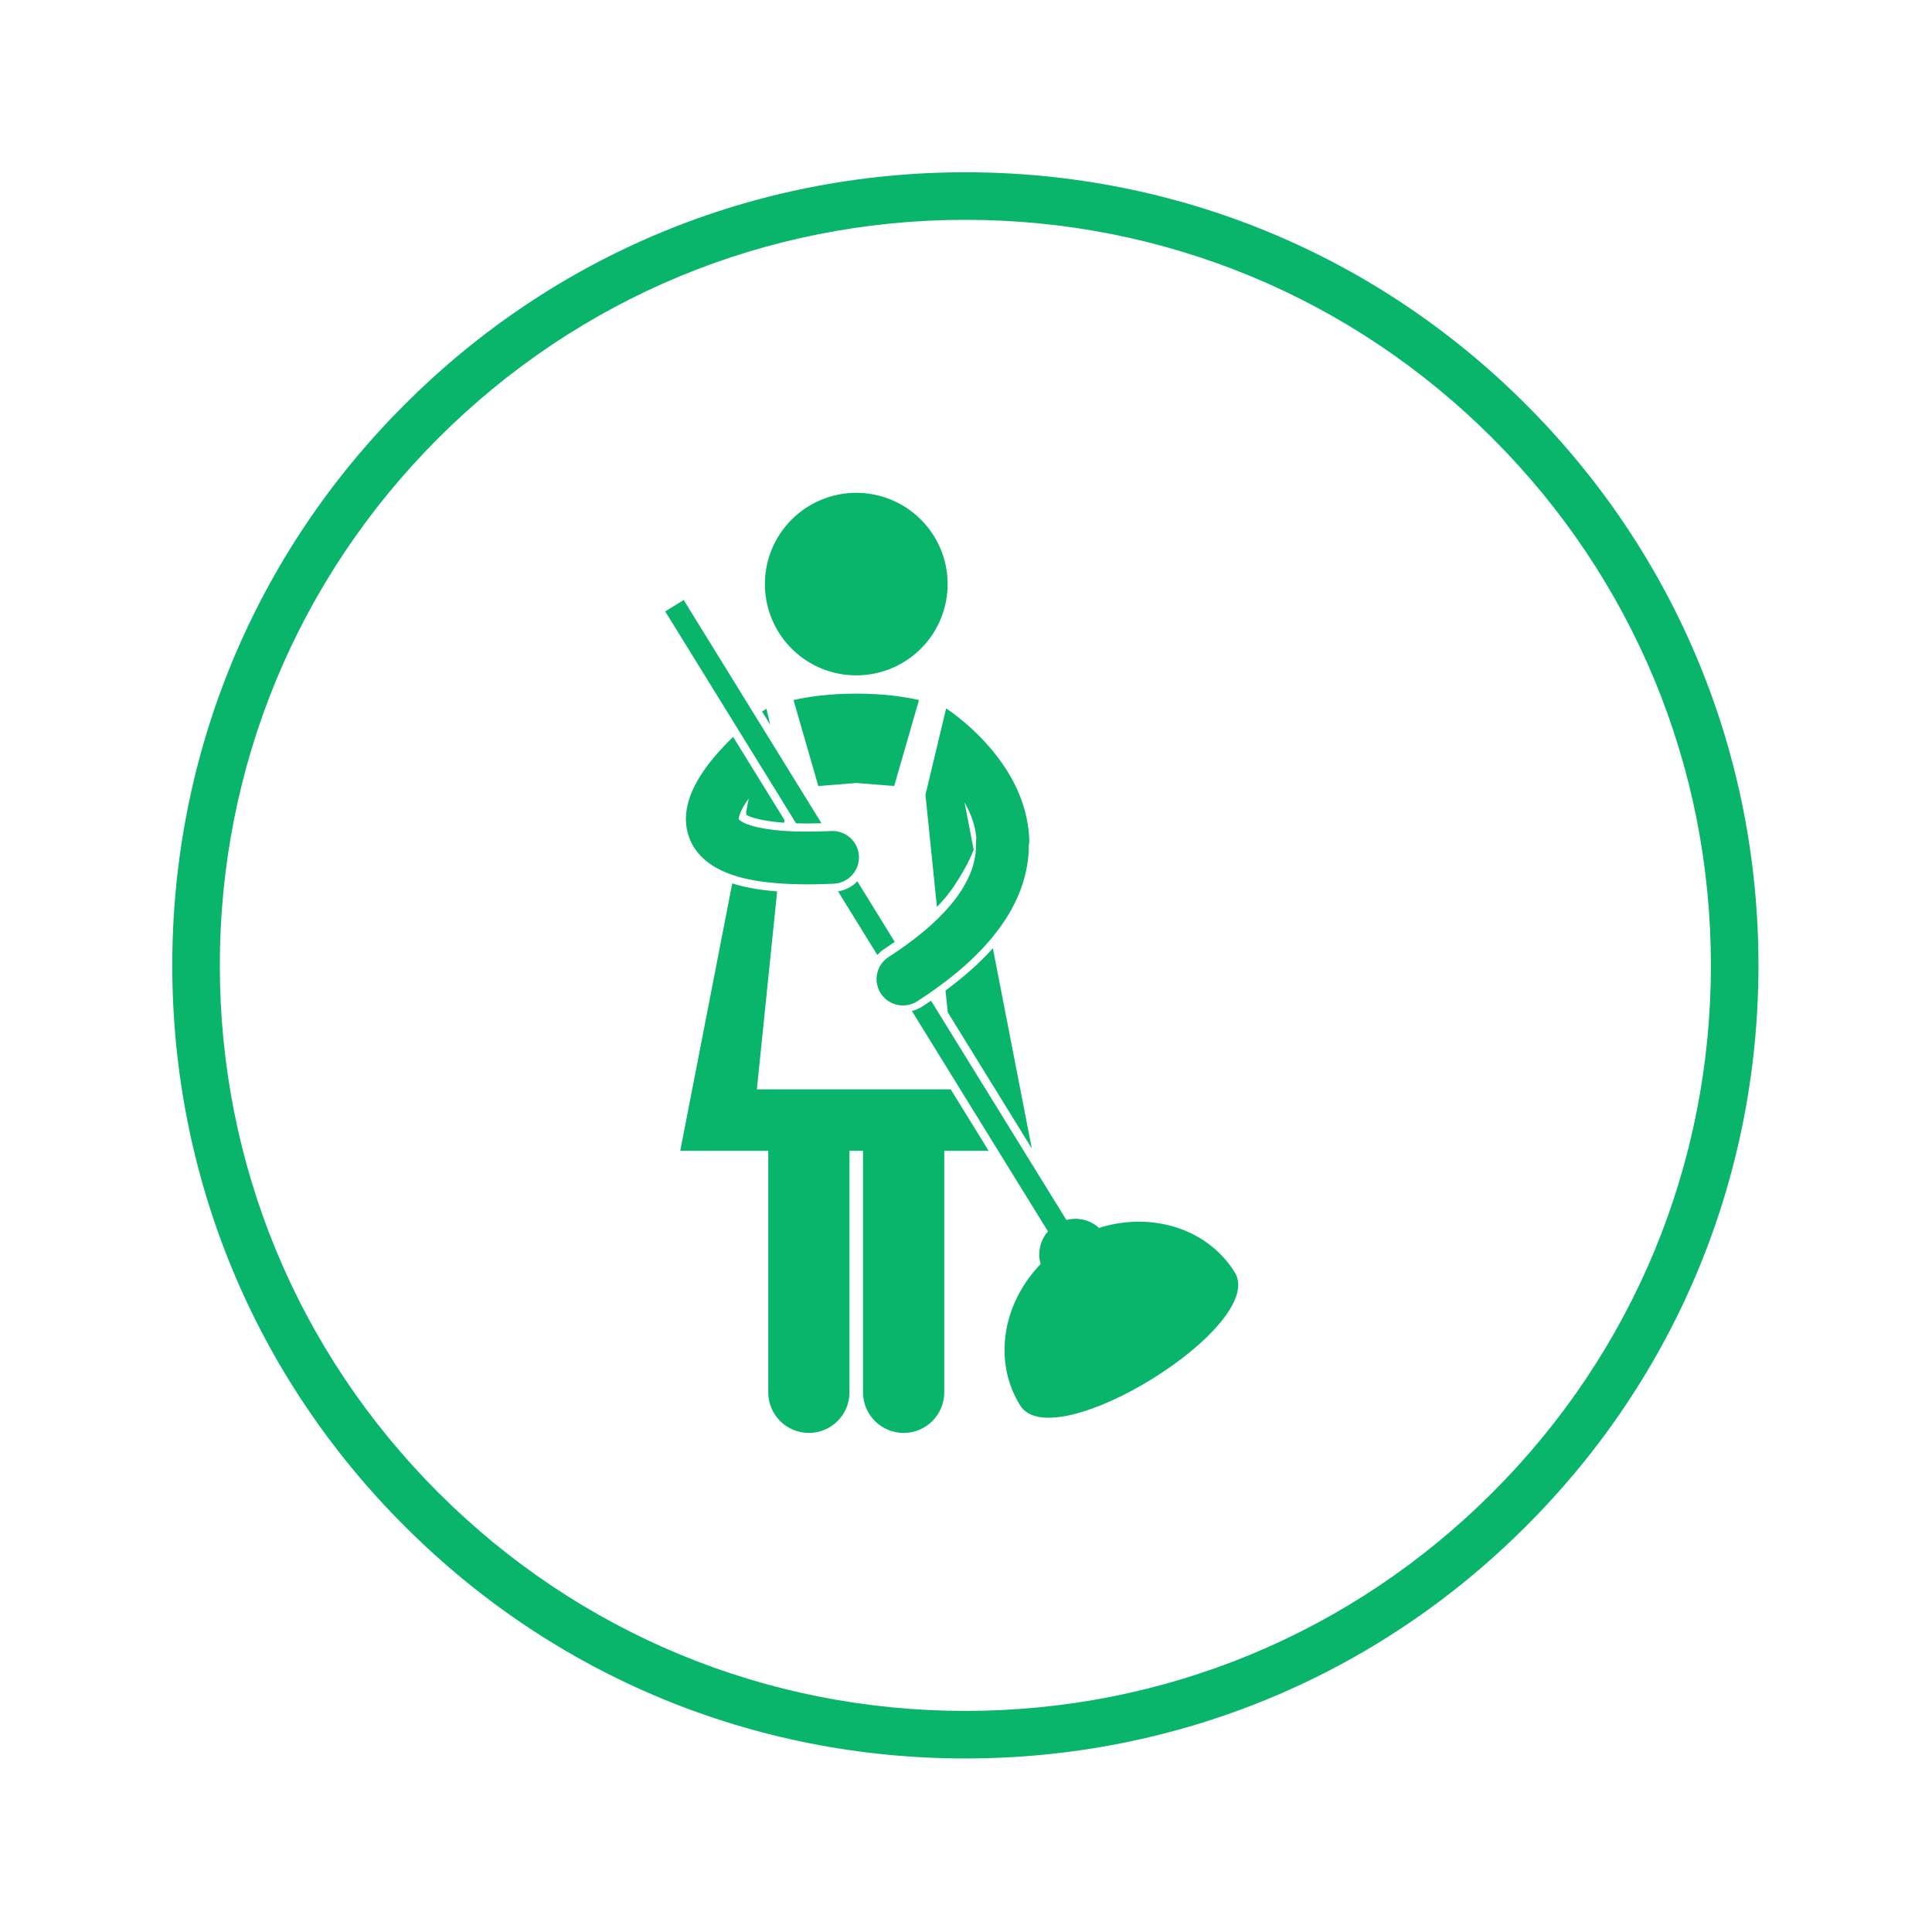 <svg xmlns="http://www.w3.org/2000/svg" xmlns:xlink="http://www.w3.org/1999/xlink" width="500" zoomAndPan="magnify" viewBox="0 0 375 375" height="500" preserveAspectRatio="xMidYMid meet" version="1.0"><defs><clipPath id="id1"><path d="M 129.121 116 L 160 116 L 160 160 L 129.121 160 Z M 129.121 116 " clip-rule="nonzero"/></clipPath></defs><path fill="rgb(3.139%, 70.979%, 41.57%)" d="M 187.375 341.316 C 146.277 341.316 107.578 325.32 78.535 296.219 C 49.434 267.176 33.438 228.477 33.438 187.375 C 33.438 146.277 49.434 107.578 78.535 78.535 C 107.578 49.434 146.277 33.438 187.375 33.438 C 228.477 33.438 267.176 49.434 296.219 78.535 C 325.32 107.637 341.316 146.277 341.316 187.375 C 341.316 228.477 325.32 267.176 296.219 296.219 C 267.176 325.32 228.477 341.316 187.375 341.316 Z M 187.375 42.668 C 148.738 42.668 112.375 57.742 85.059 85.059 C 57.742 112.375 42.668 148.738 42.668 187.375 C 42.668 226.016 57.742 262.379 85.059 289.695 C 112.375 317.012 148.738 332.086 187.375 332.086 C 226.016 332.086 262.379 317.012 289.695 289.695 C 317.012 262.379 332.086 226.016 332.086 187.375 C 332.086 148.738 317.012 112.375 289.695 85.059 C 262.379 57.742 226.016 42.668 187.375 42.668 Z M 187.375 42.668 " fill-opacity="1" fill-rule="nonzero"/><path fill="rgb(3.139%, 70.979%, 41.57%)" d="M 170.223 96.117 C 170.789 96.246 171.348 96.406 171.898 96.594 C 172.445 96.781 172.988 96.992 173.516 97.23 C 174.043 97.473 174.562 97.734 175.062 98.027 C 175.566 98.316 176.055 98.629 176.527 98.969 C 177 99.305 177.453 99.664 177.891 100.047 C 178.328 100.43 178.746 100.832 179.141 101.258 C 179.539 101.68 179.914 102.121 180.27 102.582 C 180.621 103.043 180.953 103.52 181.258 104.012 C 181.566 104.504 181.848 105.012 182.105 105.531 C 182.363 106.051 182.594 106.582 182.797 107.125 C 183.004 107.668 183.18 108.223 183.332 108.781 C 183.48 109.344 183.605 109.91 183.699 110.48 C 183.793 111.055 183.859 111.629 183.898 112.207 C 183.938 112.789 183.945 113.367 183.926 113.945 C 183.906 114.527 183.859 115.105 183.785 115.68 C 183.711 116.254 183.605 116.824 183.473 117.391 C 183.344 117.957 183.184 118.512 182.996 119.062 C 182.809 119.613 182.598 120.152 182.355 120.68 C 182.117 121.207 181.852 121.723 181.562 122.227 C 181.273 122.73 180.957 123.215 180.621 123.688 C 180.281 124.16 179.922 124.613 179.539 125.051 C 179.156 125.488 178.75 125.902 178.328 126.301 C 177.902 126.695 177.461 127.07 177 127.426 C 176.539 127.777 176.062 128.109 175.57 128.414 C 175.078 128.723 174.57 129.004 174.051 129.262 C 173.527 129.516 172.996 129.746 172.453 129.953 C 171.91 130.156 171.355 130.336 170.797 130.484 C 170.234 130.633 169.668 130.758 169.094 130.852 C 168.523 130.945 167.945 131.012 167.367 131.051 C 166.785 131.09 166.207 131.098 165.625 131.078 C 165.043 131.062 164.465 131.016 163.891 130.938 C 163.316 130.863 162.742 130.758 162.18 130.629 C 161.613 130.496 161.055 130.336 160.504 130.152 C 159.953 129.965 159.414 129.75 158.887 129.512 C 158.355 129.273 157.84 129.008 157.336 128.719 C 156.836 128.43 156.348 128.113 155.875 127.777 C 155.402 127.438 154.949 127.078 154.512 126.695 C 154.074 126.312 153.656 125.91 153.262 125.488 C 152.863 125.062 152.488 124.621 152.133 124.16 C 151.781 123.703 151.449 123.227 151.141 122.73 C 150.836 122.238 150.555 121.734 150.297 121.211 C 150.039 120.691 149.809 120.16 149.605 119.617 C 149.398 119.074 149.223 118.523 149.07 117.961 C 148.922 117.402 148.797 116.836 148.703 116.262 C 148.609 115.691 148.543 115.113 148.504 114.535 C 148.465 113.957 148.457 113.379 148.477 112.797 C 148.492 112.219 148.539 111.641 148.617 111.062 C 148.691 110.488 148.797 109.918 148.926 109.355 C 149.059 108.789 149.219 108.23 149.406 107.68 C 149.59 107.133 149.805 106.594 150.043 106.062 C 150.285 105.535 150.547 105.02 150.84 104.516 C 151.129 104.016 151.445 103.527 151.781 103.055 C 152.121 102.586 152.48 102.129 152.863 101.695 C 153.246 101.258 153.648 100.84 154.074 100.445 C 154.496 100.047 154.941 99.672 155.398 99.32 C 155.859 98.965 156.34 98.637 156.832 98.328 C 157.324 98.023 157.832 97.742 158.352 97.484 C 158.875 97.227 159.406 96.996 159.949 96.793 C 160.492 96.586 161.043 96.41 161.605 96.258 C 162.168 96.109 162.734 95.988 163.309 95.891 C 163.879 95.797 164.457 95.73 165.035 95.691 C 165.617 95.656 166.195 95.645 166.777 95.664 C 167.355 95.684 167.934 95.73 168.512 95.805 C 169.086 95.883 169.656 95.984 170.223 96.117 Z M 170.223 96.117 " fill-opacity="1" fill-rule="nonzero"/><path fill="rgb(3.139%, 70.979%, 41.57%)" d="M 183.523 192.258 L 183.957 196.484 L 200.273 222.922 L 192.715 184.051 C 190.203 186.867 187.152 189.586 183.523 192.258 Z M 183.523 192.258 " fill-opacity="1" fill-rule="nonzero"/><path fill="rgb(3.139%, 70.979%, 41.57%)" d="M 183.281 211.441 L 146.906 211.441 L 150.844 173.02 C 147.824 172.789 145.242 172.359 142.945 171.715 C 142.664 171.637 142.398 171.551 142.129 171.465 L 132.035 223.371 L 149.117 223.371 L 149.117 270.258 C 149.117 274.605 152.645 278.133 157 278.133 C 161.352 278.133 164.883 274.605 164.883 270.258 L 164.883 223.371 L 167.512 223.371 L 167.512 270.258 C 167.512 274.605 171.043 278.133 175.398 278.133 C 179.75 278.133 183.281 274.605 183.281 270.258 L 183.281 223.371 L 191.895 223.371 L 184.531 211.441 Z M 183.281 211.441 " fill-opacity="1" fill-rule="nonzero"/><path fill="rgb(3.139%, 70.979%, 41.57%)" d="M 181.035 148.41 L 179.629 154.277 L 181.859 176.043 C 183.074 174.781 184.129 173.523 184.988 172.27 C 186.363 170.238 188.062 167.402 188.996 164.918 L 187.215 155.758 C 188.438 157.887 189.305 160.219 189.5 162.613 C 189.457 162.906 189.434 163.203 189.441 163.508 C 189.445 163.527 189.441 163.547 189.441 163.566 C 189.445 163.703 189.449 163.863 189.449 164.051 C 189.445 164.77 189.383 165.512 189.258 166.273 C 188.91 168.414 188.02 170.758 186.191 173.453 C 185.156 174.965 183.805 176.574 182.086 178.258 C 180.398 179.914 178.355 181.641 175.891 183.422 C 175.473 183.723 175.043 184.027 174.602 184.332 C 173.922 184.797 173.223 185.27 172.488 185.742 C 171.992 186.062 171.574 186.453 171.23 186.891 C 170.848 187.379 170.559 187.93 170.375 188.508 C 169.934 189.91 170.098 191.488 170.957 192.82 C 171.773 194.086 173.059 194.863 174.438 195.09 C 174.711 195.137 174.988 195.164 175.27 195.164 C 175.605 195.164 175.938 195.121 176.27 195.055 C 176.883 194.934 177.484 194.707 178.043 194.348 C 178.711 193.918 179.352 193.488 179.984 193.055 C 180.426 192.754 180.859 192.457 181.281 192.156 C 181.996 191.648 182.688 191.145 183.355 190.641 C 187.023 187.852 189.996 185.055 192.363 182.23 C 193.195 181.234 193.957 180.238 194.645 179.234 C 195.859 177.473 196.836 175.691 197.598 173.914 C 199.039 170.559 199.707 167.215 199.695 164.051 C 199.695 164.043 199.695 164.035 199.695 164.027 C 199.766 163.668 199.797 163.293 199.781 162.91 C 199.449 154.754 195.207 148.48 191.402 144.262 C 187.551 140.027 183.906 137.68 183.672 137.52 C 183.664 137.512 183.656 137.508 183.645 137.504 L 183.633 137.547 Z M 181.035 148.41 " fill-opacity="1" fill-rule="nonzero"/><path fill="rgb(3.139%, 70.979%, 41.57%)" d="M 149.512 140.691 L 148.77 137.586 L 148.758 137.547 C 148.746 137.555 148.723 137.566 148.723 137.566 L 148.711 137.613 C 148.477 137.742 148.242 137.879 148.023 138.047 C 148.012 138.055 147.973 138.082 147.926 138.121 L 148.449 138.969 Z M 149.512 140.691 " fill-opacity="1" fill-rule="nonzero"/><path fill="rgb(3.139%, 70.979%, 41.57%)" d="M 156.125 143.164 L 158.84 152.57 L 166.199 151.977 L 173.559 152.57 L 176.125 143.68 L 177.844 137.711 L 178.375 135.875 C 175.496 135.223 171.445 134.633 166.199 134.633 C 160.949 134.633 156.902 135.223 154.02 135.875 L 154.801 138.586 Z M 156.125 143.164 " fill-opacity="1" fill-rule="nonzero"/><path fill="rgb(3.139%, 70.979%, 41.57%)" d="M 213.305 238.34 C 211.637 236.789 209.242 236.207 206.984 236.793 L 198.699 223.371 L 184.324 200.082 L 180.715 194.238 C 180.152 194.617 179.582 194.996 178.996 195.375 C 178.375 195.773 177.699 196.051 176.996 196.23 L 179.742 200.68 L 183.219 206.312 L 185.309 209.695 L 193.75 223.371 L 203.406 239.012 C 201.875 240.77 201.336 243.172 201.984 245.355 C 194.609 252.996 192.68 264.203 198.012 272.785 C 204.434 283.129 246.094 257.309 239.668 246.965 C 234.34 238.387 223.438 235.137 213.305 238.34 Z M 213.305 238.34 " fill-opacity="1" fill-rule="nonzero"/><path fill="rgb(3.139%, 70.979%, 41.57%)" d="M 171.73 184.125 C 172.402 183.691 173.043 183.262 173.672 182.828 L 166.41 171.062 C 165.43 172.074 164.133 172.785 162.668 173.02 L 170.293 185.371 C 170.707 184.895 171.188 184.473 171.73 184.125 Z M 171.73 184.125 " fill-opacity="1" fill-rule="nonzero"/><g clip-path="url(#id1)"><path fill="rgb(3.139%, 70.979%, 41.57%)" d="M 150.688 145.594 L 148.004 141.25 L 146.684 139.109 L 132.703 116.461 L 129.121 118.676 L 143.465 141.91 L 146.82 147.344 L 148.969 150.824 L 152.531 156.594 L 154.516 159.809 C 155.133 159.828 155.777 159.84 156.457 159.84 L 156.715 159.84 C 157.57 159.84 158.488 159.824 159.453 159.793 L 152.121 147.918 Z M 150.688 145.594 " fill-opacity="1" fill-rule="nonzero"/></g><path fill="rgb(3.139%, 70.979%, 41.57%)" d="M 143.371 170.199 C 145.57 170.812 148.078 171.227 151.008 171.449 C 152.754 171.582 154.652 171.652 156.719 171.652 C 157.746 171.652 158.828 171.629 159.934 171.598 C 160.531 171.578 161.129 171.559 161.75 171.531 C 161.777 171.531 161.801 171.531 161.828 171.531 C 163.336 171.461 164.66 170.746 165.551 169.668 C 165.93 169.207 166.234 168.68 166.434 168.102 C 166.645 167.504 166.75 166.859 166.719 166.188 C 166.602 163.664 164.684 161.656 162.262 161.344 C 161.969 161.305 161.672 161.289 161.367 161.301 C 161.043 161.316 160.727 161.328 160.406 161.34 C 159.098 161.387 157.867 161.414 156.719 161.414 C 156.305 161.414 155.898 161.414 155.5 161.406 C 154.84 161.398 154.215 161.379 153.609 161.352 C 153.07 161.328 152.547 161.297 152.051 161.262 C 148.199 160.977 145.691 160.34 144.461 159.734 C 144.441 159.727 144.43 159.719 144.414 159.711 C 143.93 159.477 143.66 159.281 143.516 159.156 C 143.449 159.098 143.406 159.055 143.387 159.031 C 143.387 159.023 143.387 159.016 143.387 159.004 C 143.387 158.98 143.383 158.961 143.383 158.938 C 143.383 158.918 143.383 158.902 143.383 158.883 C 143.418 158.488 143.758 157.363 144.609 156.059 C 144.82 155.711 145.07 155.355 145.332 154.996 L 144.809 157.691 C 144.844 157.855 144.883 158.023 144.906 158.195 C 144.969 158.23 145.047 158.27 145.137 158.312 C 146.207 158.84 148.582 159.426 152.211 159.691 L 152.266 159.172 L 147.836 152 L 146.375 149.633 L 142.297 143.023 C 141.871 143.438 141.438 143.867 141 144.316 C 139.234 146.148 137.418 148.246 135.926 150.613 C 134.469 152.984 133.176 155.652 133.133 158.996 C 133.137 158.996 133.133 158.996 133.137 159.07 C 133.137 159.086 133.137 159.117 133.137 159.141 C 133.137 159.16 133.141 159.18 133.141 159.199 C 133.141 159.238 133.145 159.277 133.145 159.312 C 133.148 159.371 133.148 159.43 133.156 159.5 C 133.156 159.5 133.156 159.5 133.156 159.504 C 133.234 161.344 133.844 163.34 135.047 164.984 C 136.211 166.582 137.73 167.781 139.508 168.699 C 140.418 169.172 141.398 169.57 142.434 169.906 C 142.742 170.004 143.051 170.105 143.371 170.199 Z M 143.371 170.199 " fill-opacity="1" fill-rule="nonzero"/></svg>